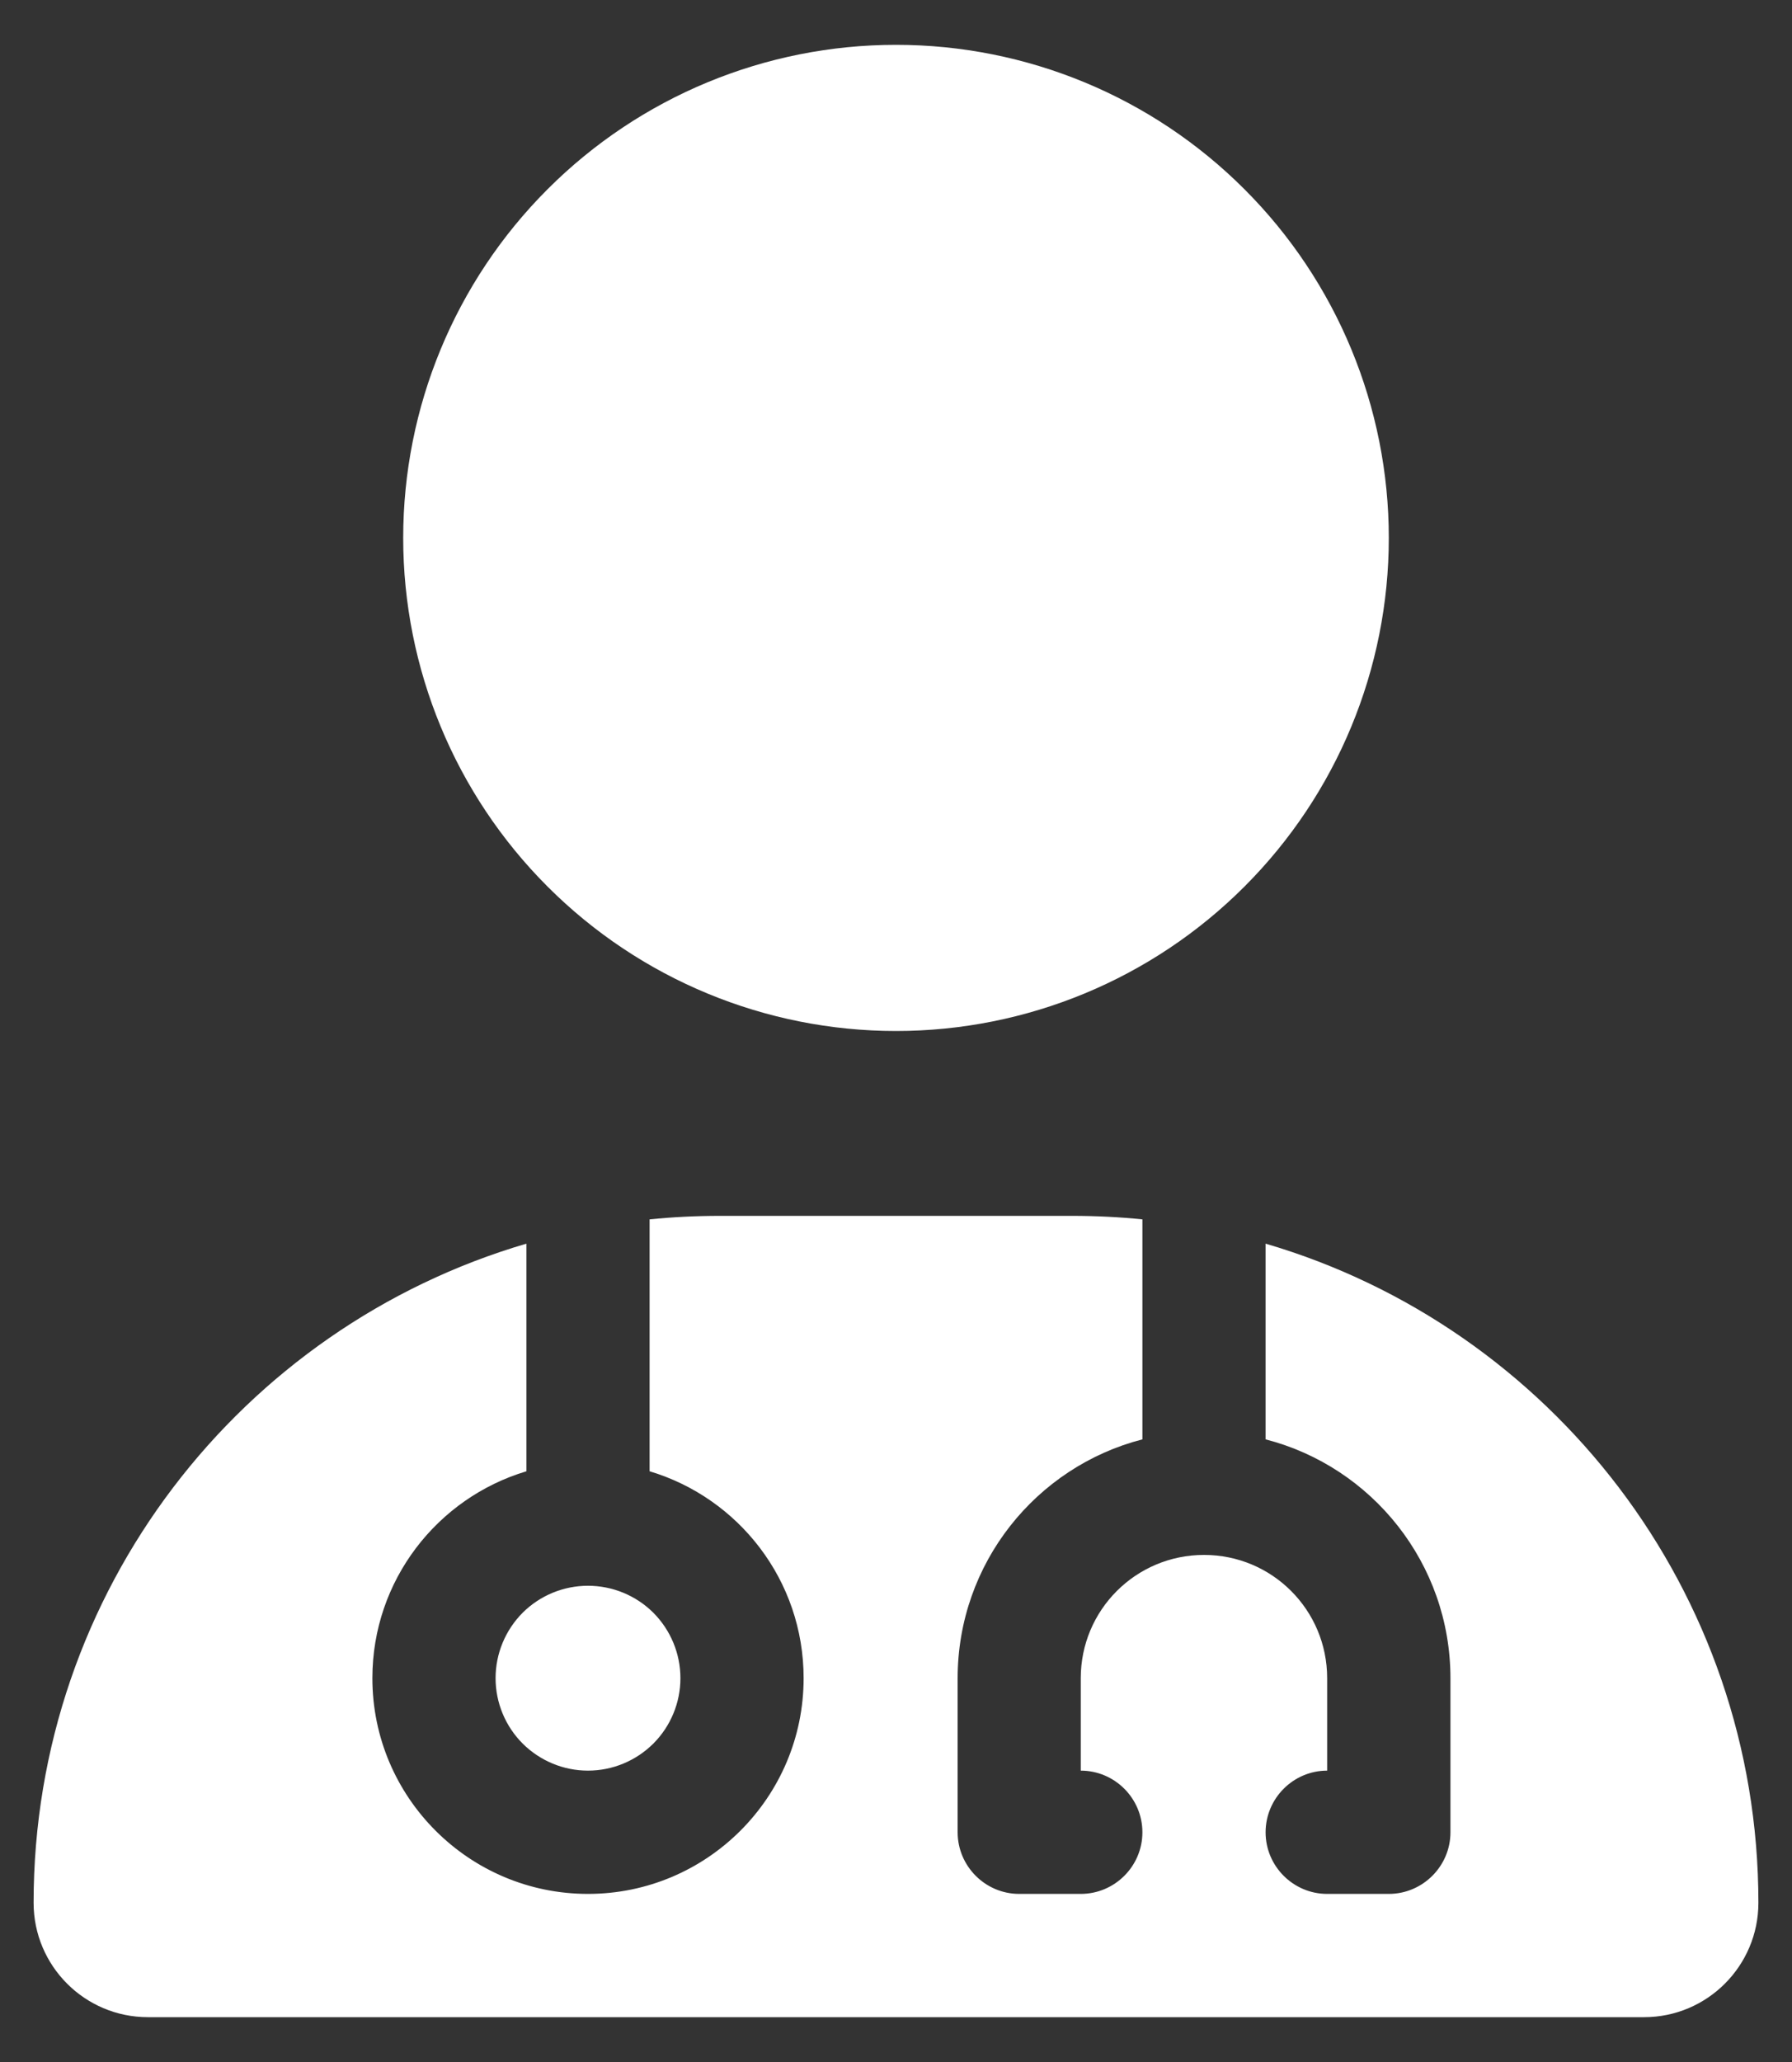 <svg width="20" height="23" viewBox="0 0 20 23" fill="none" xmlns="http://www.w3.org/2000/svg">
<rect x="0" y="0" width="20" height="23" fill="#333333" stroke="none"/>
<path d="M10 11.5C11.459 11.5 12.858 10.921 13.889 9.889C14.921 8.858 15.5 7.459 15.5 6C15.5 4.541 14.921 3.142 13.889 2.111C12.858 1.079 11.459 0.5 10 0.5C8.541 0.5 7.142 1.079 6.111 2.111C5.079 3.142 4.5 4.541 4.5 6C4.5 7.459 5.079 8.858 6.111 9.889C7.142 10.921 8.541 11.5 10 11.5ZM5.875 13.872C2.695 14.804 0.375 17.743 0.375 21.224C0.375 21.928 0.946 22.5 1.651 22.5H18.349C19.053 22.5 19.625 21.928 19.625 21.224C19.625 17.743 17.305 14.804 14.125 13.872V16.055C15.311 16.36 16.188 17.438 16.188 18.719V20.438C16.188 20.816 15.878 21.125 15.5 21.125H14.812C14.434 21.125 14.125 20.816 14.125 20.438C14.125 20.059 14.434 19.75 14.812 19.75V18.719C14.812 17.958 14.198 17.344 13.438 17.344C12.677 17.344 12.062 17.958 12.062 18.719V19.75C12.441 19.75 12.75 20.059 12.75 20.438C12.75 20.816 12.441 21.125 12.062 21.125H11.375C10.997 21.125 10.688 20.816 10.688 20.438V18.719C10.688 17.438 11.564 16.36 12.75 16.055V13.601C12.492 13.575 12.23 13.562 11.964 13.562H8.036C7.77 13.562 7.508 13.575 7.25 13.601V16.411C8.243 16.708 8.969 17.627 8.969 18.719C8.969 20.047 7.89 21.125 6.562 21.125C5.235 21.125 4.156 20.047 4.156 18.719C4.156 17.627 4.882 16.708 5.875 16.411V13.872ZM6.562 19.75C6.836 19.75 7.098 19.641 7.292 19.448C7.485 19.255 7.594 18.992 7.594 18.719C7.594 18.445 7.485 18.183 7.292 17.989C7.098 17.796 6.836 17.688 6.562 17.688C6.289 17.688 6.027 17.796 5.833 17.989C5.64 18.183 5.531 18.445 5.531 18.719C5.531 18.992 5.64 19.255 5.833 19.448C6.027 19.641 6.289 19.75 6.562 19.75Z" fill="white"/>
</svg>
